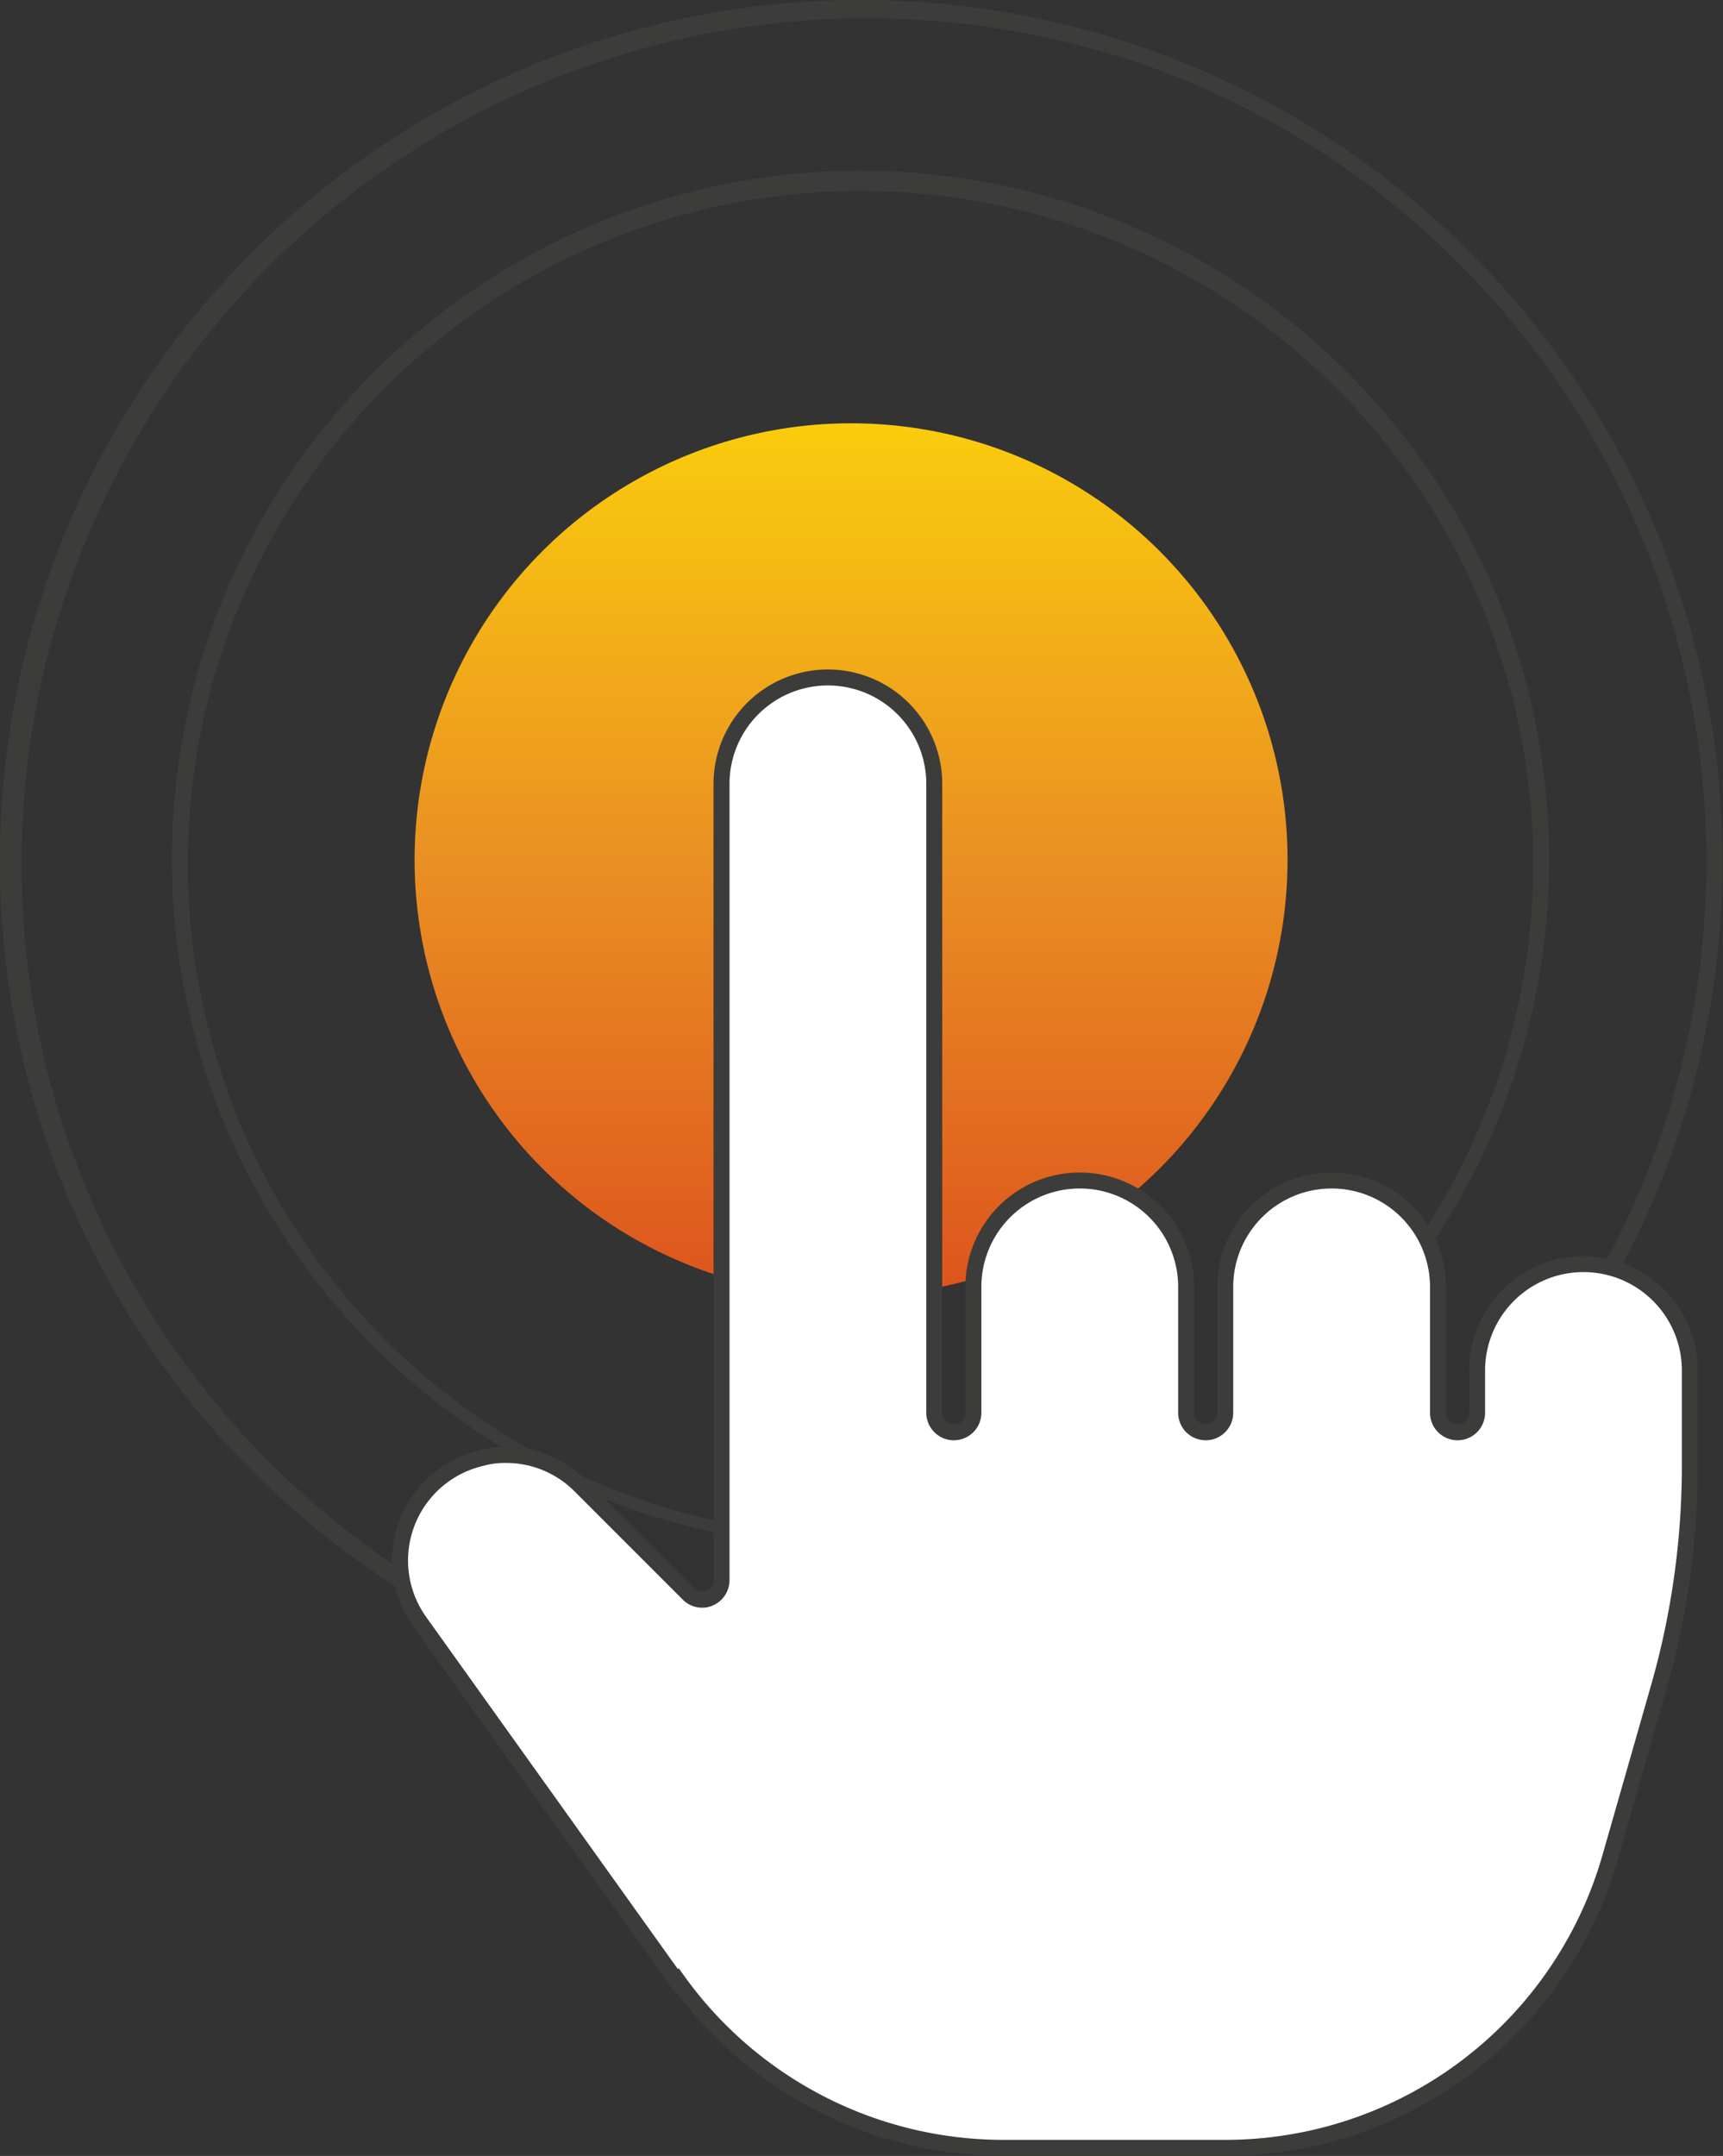 <svg xmlns="http://www.w3.org/2000/svg" xmlns:xlink="http://www.w3.org/1999/xlink" width="80.924" height="101.25" viewBox="0 0 80.924 101.25"><rect x="0" y="0" width="80.924" height="101.25" fill="#333333" stroke="none"/><defs><linearGradient id="a" x1="0.5" x2="0.5" y2="1" gradientUnits="objectBoundingBox"><stop offset="0" stop-color="#facc0d"/><stop offset="0.5" stop-color="#ea9023"/><stop offset="1" stop-color="#dd541d"/></linearGradient></defs><g transform="translate(-81.844 112.875)"><path d="M43.087,2.625A40.472,40.472,0,0,1,58.832,80.367,40.469,40.469,0,0,1,27.342,5.806,40.178,40.178,0,0,1,43.087,2.625Zm0,80.174A39.722,39.722,0,0,0,58.54,6.5,39.719,39.719,0,0,0,27.634,79.677,39.432,39.432,0,0,0,43.087,82.8Zm0-72.156a32.344,32.344,0,1,1-12.632,2.549A32.26,32.26,0,0,1,43.087,10.642Zm0,64.139a31.594,31.594,0,1,0-12.34-2.49A31.514,31.514,0,0,0,43.087,74.781Z" transform="translate(79.219 -115.5)" fill="#3c3c3b"/><circle cx="20.5" cy="20.5" r="20.5" transform="translate(101.316 -92.996)" fill="url(#a)"/><g transform="translate(100.63 -81.059)"><path d="M16.894,63.578a18.818,18.818,0,0,0,15.281,7.861H42.644A18.8,18.8,0,0,0,60.68,57.811l2.277-7.971a37.927,37.927,0,0,0,1.469-10.579V34.926a5,5,0,0,0-9.992,0V36.91a.918.918,0,0,1-1.837,0V31a5,5,0,1,0-9.992,0V36.91a.918.918,0,0,1-1.837,0V31a5,5,0,1,0-9.992,0V36.91a.918.918,0,0,1-1.837,0V7.376a5,5,0,1,0-9.992,0V44.771a.928.928,0,0,1-.551.845.9.9,0,0,1-.992-.184L12.3,40.326a4.889,4.889,0,0,0-3.49-1.433,4.041,4.041,0,0,0-1.139.147,4.936,4.936,0,0,0-2.9,7.677l12.085,16.9Z" transform="translate(-3.849 -2.38)" fill="#fff"/><path d="M42.644,71.814H32.175A19.221,19.221,0,0,1,16.85,64.152l-.041.041L4.466,46.936a5.311,5.311,0,0,1,3.11-8.258,4.379,4.379,0,0,1,1.236-.16,5.269,5.269,0,0,1,3.755,1.542l5.106,5.106a.524.524,0,0,0,.369.149.5.5,0,0,0,.205-.043.551.551,0,0,0,.328-.5V7.376a5.371,5.371,0,0,1,10.742,0V36.91a.543.543,0,0,0,1.087,0V31a5.371,5.371,0,0,1,10.742,0V36.91a.543.543,0,0,0,1.087,0V31a5.371,5.371,0,1,1,10.742,0V36.91a.543.543,0,0,0,1.087,0V34.926a5.371,5.371,0,0,1,10.742,0v4.335a38.3,38.3,0,0,1-1.484,10.684l-2.277,7.97A19.188,19.188,0,0,1,42.644,71.814ZM16.941,63l.257.359a18.468,18.468,0,0,0,14.976,7.7H42.644A18.435,18.435,0,0,0,60.319,57.709L62.6,49.737a37.558,37.558,0,0,0,1.455-10.476V34.926a4.621,4.621,0,0,0-9.242,0V36.91a1.293,1.293,0,0,1-2.587,0V31a4.621,4.621,0,1,0-9.242,0V36.91a1.293,1.293,0,0,1-2.587,0V31a4.621,4.621,0,0,0-9.242,0V36.91a1.293,1.293,0,0,1-2.587,0V7.376a4.621,4.621,0,0,0-9.242,0V44.771a1.3,1.3,0,0,1-.774,1.188,1.247,1.247,0,0,1-.51.107,1.279,1.279,0,0,1-.9-.368l-5.106-5.106a4.524,4.524,0,0,0-3.225-1.323,3.624,3.624,0,0,0-1.031.131l-.021.006A4.561,4.561,0,0,0,5.077,46.5L16.9,63.037Z" transform="translate(-3.849 -2.38)" fill="#3c3c3b"/></g></g></svg>